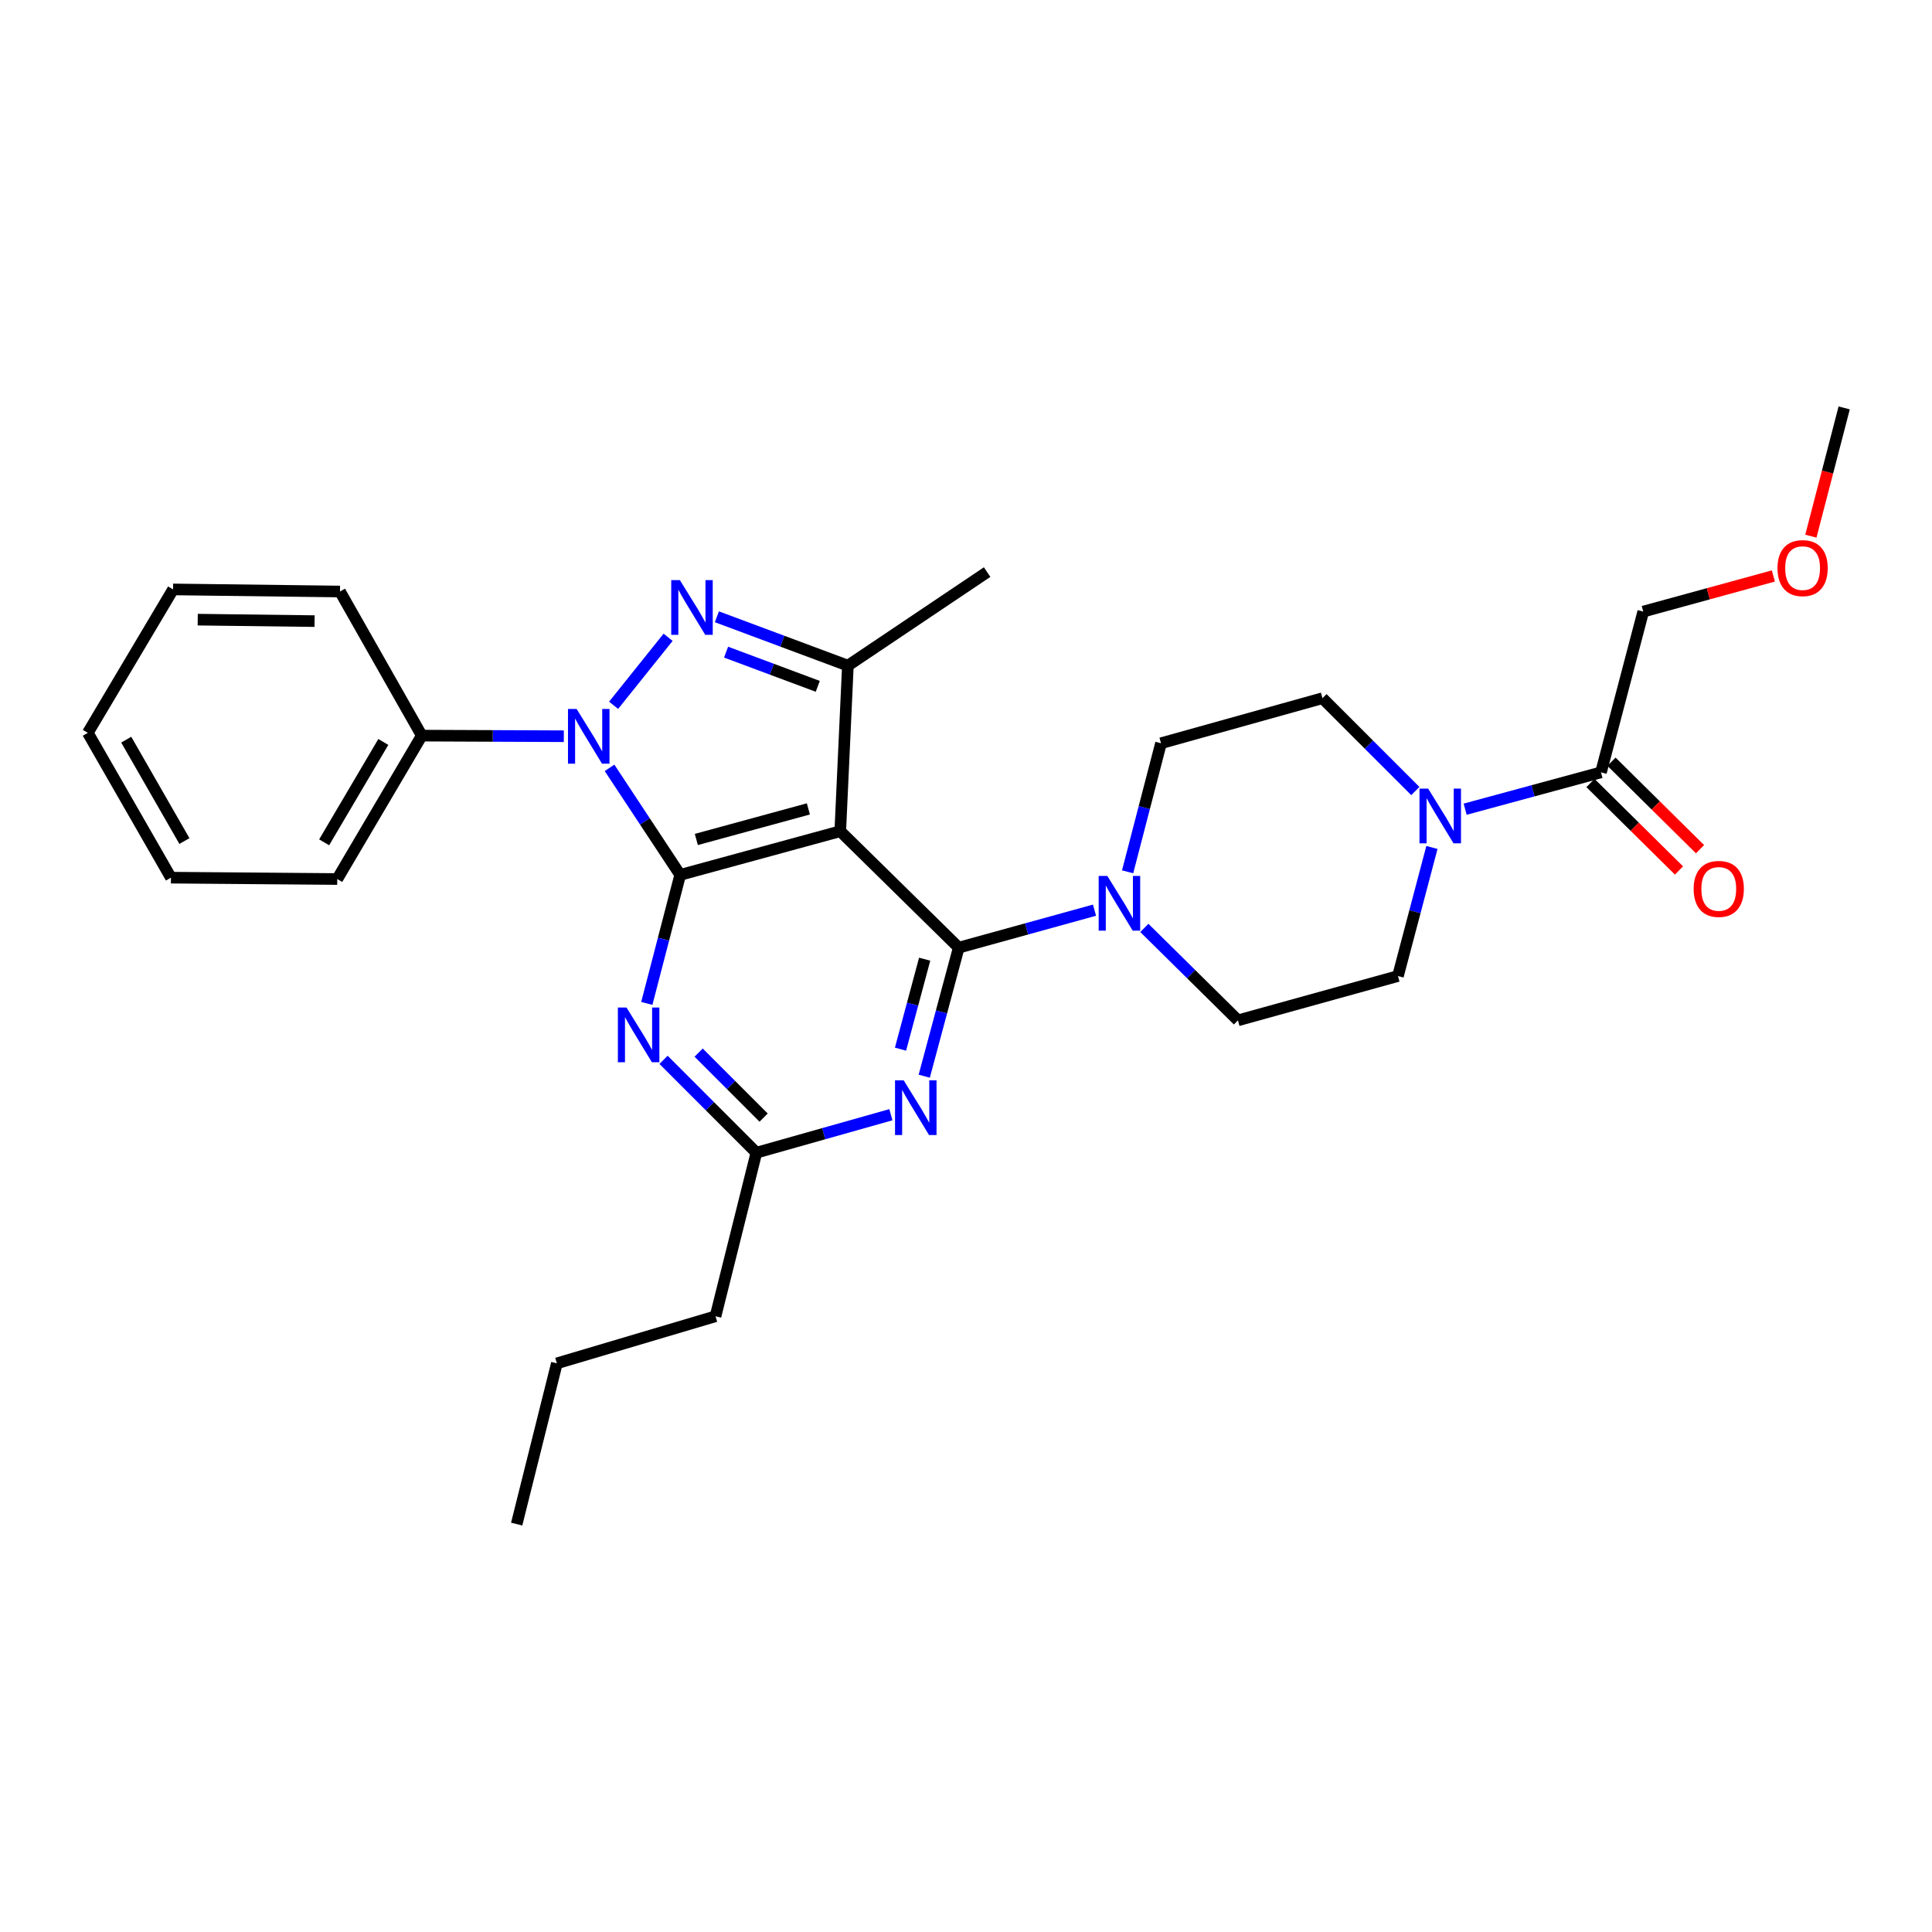 <?xml version='1.0' encoding='iso-8859-1'?>
<svg version='1.1' baseProfile='full'
              xmlns='http://www.w3.org/2000/svg'
                      xmlns:rdkit='http://www.rdkit.org/xml'
                      xmlns:xlink='http://www.w3.org/1999/xlink'
                  xml:space='preserve'
width='1000px' height='1000px' viewBox='0 0 1000 1000'>
<!-- END OF HEADER -->
<rect style='opacity:1.0;fill:#FFFFFF;stroke:none' width='1000' height='1000' x='0' y='0'> </rect>
<path class='bond-0' d='M 352.07,452.841 L 434.919,430.238' style='fill:none;fill-rule:evenodd;stroke:#000000;stroke-width:6px;stroke-linecap:butt;stroke-linejoin:miter;stroke-opacity:1' />
<path class='bond-0' d='M 360.421,434.509 L 418.415,418.687' style='fill:none;fill-rule:evenodd;stroke:#000000;stroke-width:6px;stroke-linecap:butt;stroke-linejoin:miter;stroke-opacity:1' />
<path class='bond-1' d='M 352.07,452.841 L 333.783,425.138' style='fill:none;fill-rule:evenodd;stroke:#000000;stroke-width:6px;stroke-linecap:butt;stroke-linejoin:miter;stroke-opacity:1' />
<path class='bond-1' d='M 333.783,425.138 L 315.495,397.434' style='fill:none;fill-rule:evenodd;stroke:#0000FF;stroke-width:6px;stroke-linecap:butt;stroke-linejoin:miter;stroke-opacity:1' />
<path class='bond-5' d='M 352.07,452.841 L 343.428,486.103' style='fill:none;fill-rule:evenodd;stroke:#000000;stroke-width:6px;stroke-linecap:butt;stroke-linejoin:miter;stroke-opacity:1' />
<path class='bond-5' d='M 343.428,486.103 L 334.786,519.365' style='fill:none;fill-rule:evenodd;stroke:#0000FF;stroke-width:6px;stroke-linecap:butt;stroke-linejoin:miter;stroke-opacity:1' />
<path class='bond-2' d='M 434.919,430.238 L 496.24,490.501' style='fill:none;fill-rule:evenodd;stroke:#000000;stroke-width:6px;stroke-linecap:butt;stroke-linejoin:miter;stroke-opacity:1' />
<path class='bond-4' d='M 434.919,430.238 L 438.859,344.533' style='fill:none;fill-rule:evenodd;stroke:#000000;stroke-width:6px;stroke-linecap:butt;stroke-linejoin:miter;stroke-opacity:1' />
<path class='bond-3' d='M 317.607,365.057 L 345.808,329.862' style='fill:none;fill-rule:evenodd;stroke:#0000FF;stroke-width:6px;stroke-linecap:butt;stroke-linejoin:miter;stroke-opacity:1' />
<path class='bond-11' d='M 291.83,381.071 L 255.07,380.913' style='fill:none;fill-rule:evenodd;stroke:#0000FF;stroke-width:6px;stroke-linecap:butt;stroke-linejoin:miter;stroke-opacity:1' />
<path class='bond-11' d='M 255.07,380.913 L 218.311,380.756' style='fill:none;fill-rule:evenodd;stroke:#000000;stroke-width:6px;stroke-linecap:butt;stroke-linejoin:miter;stroke-opacity:1' />
<path class='bond-7' d='M 496.24,490.501 L 531.379,480.803' style='fill:none;fill-rule:evenodd;stroke:#000000;stroke-width:6px;stroke-linecap:butt;stroke-linejoin:miter;stroke-opacity:1' />
<path class='bond-7' d='M 531.379,480.803 L 566.519,471.105' style='fill:none;fill-rule:evenodd;stroke:#0000FF;stroke-width:6px;stroke-linecap:butt;stroke-linejoin:miter;stroke-opacity:1' />
<path class='bond-30' d='M 496.24,490.501 L 487.311,523.769' style='fill:none;fill-rule:evenodd;stroke:#000000;stroke-width:6px;stroke-linecap:butt;stroke-linejoin:miter;stroke-opacity:1' />
<path class='bond-30' d='M 487.311,523.769 L 478.383,557.037' style='fill:none;fill-rule:evenodd;stroke:#0000FF;stroke-width:6px;stroke-linecap:butt;stroke-linejoin:miter;stroke-opacity:1' />
<path class='bond-30' d='M 478.603,496.467 L 472.353,519.755' style='fill:none;fill-rule:evenodd;stroke:#000000;stroke-width:6px;stroke-linecap:butt;stroke-linejoin:miter;stroke-opacity:1' />
<path class='bond-30' d='M 472.353,519.755 L 466.103,543.042' style='fill:none;fill-rule:evenodd;stroke:#0000FF;stroke-width:6px;stroke-linecap:butt;stroke-linejoin:miter;stroke-opacity:1' />
<path class='bond-29' d='M 371.063,319.245 L 404.961,331.889' style='fill:none;fill-rule:evenodd;stroke:#0000FF;stroke-width:6px;stroke-linecap:butt;stroke-linejoin:miter;stroke-opacity:1' />
<path class='bond-29' d='M 404.961,331.889 L 438.859,344.533' style='fill:none;fill-rule:evenodd;stroke:#000000;stroke-width:6px;stroke-linecap:butt;stroke-linejoin:miter;stroke-opacity:1' />
<path class='bond-29' d='M 375.82,337.549 L 399.549,346.399' style='fill:none;fill-rule:evenodd;stroke:#0000FF;stroke-width:6px;stroke-linecap:butt;stroke-linejoin:miter;stroke-opacity:1' />
<path class='bond-29' d='M 399.549,346.399 L 423.277,355.25' style='fill:none;fill-rule:evenodd;stroke:#000000;stroke-width:6px;stroke-linecap:butt;stroke-linejoin:miter;stroke-opacity:1' />
<path class='bond-17' d='M 438.859,344.533 L 510.936,296.117' style='fill:none;fill-rule:evenodd;stroke:#000000;stroke-width:6px;stroke-linecap:butt;stroke-linejoin:miter;stroke-opacity:1' />
<path class='bond-9' d='M 343.446,548.563 L 367.474,572.598' style='fill:none;fill-rule:evenodd;stroke:#0000FF;stroke-width:6px;stroke-linecap:butt;stroke-linejoin:miter;stroke-opacity:1' />
<path class='bond-9' d='M 367.474,572.598 L 391.502,596.633' style='fill:none;fill-rule:evenodd;stroke:#000000;stroke-width:6px;stroke-linecap:butt;stroke-linejoin:miter;stroke-opacity:1' />
<path class='bond-9' d='M 361.607,544.824 L 378.427,561.648' style='fill:none;fill-rule:evenodd;stroke:#0000FF;stroke-width:6px;stroke-linecap:butt;stroke-linejoin:miter;stroke-opacity:1' />
<path class='bond-9' d='M 378.427,561.648 L 395.247,578.472' style='fill:none;fill-rule:evenodd;stroke:#000000;stroke-width:6px;stroke-linecap:butt;stroke-linejoin:miter;stroke-opacity:1' />
<path class='bond-6' d='M 461.124,576.978 L 426.313,586.805' style='fill:none;fill-rule:evenodd;stroke:#0000FF;stroke-width:6px;stroke-linecap:butt;stroke-linejoin:miter;stroke-opacity:1' />
<path class='bond-6' d='M 426.313,586.805 L 391.502,596.633' style='fill:none;fill-rule:evenodd;stroke:#000000;stroke-width:6px;stroke-linecap:butt;stroke-linejoin:miter;stroke-opacity:1' />
<path class='bond-12' d='M 592.311,480.283 L 616.533,504.209' style='fill:none;fill-rule:evenodd;stroke:#0000FF;stroke-width:6px;stroke-linecap:butt;stroke-linejoin:miter;stroke-opacity:1' />
<path class='bond-12' d='M 616.533,504.209 L 640.754,528.135' style='fill:none;fill-rule:evenodd;stroke:#000000;stroke-width:6px;stroke-linecap:butt;stroke-linejoin:miter;stroke-opacity:1' />
<path class='bond-13' d='M 583.65,451.246 L 592.292,417.975' style='fill:none;fill-rule:evenodd;stroke:#0000FF;stroke-width:6px;stroke-linecap:butt;stroke-linejoin:miter;stroke-opacity:1' />
<path class='bond-13' d='M 592.292,417.975 L 600.935,384.705' style='fill:none;fill-rule:evenodd;stroke:#000000;stroke-width:6px;stroke-linecap:butt;stroke-linejoin:miter;stroke-opacity:1' />
<path class='bond-8' d='M 732.571,409.446 L 708.539,385.417' style='fill:none;fill-rule:evenodd;stroke:#0000FF;stroke-width:6px;stroke-linecap:butt;stroke-linejoin:miter;stroke-opacity:1' />
<path class='bond-8' d='M 708.539,385.417 L 684.506,361.388' style='fill:none;fill-rule:evenodd;stroke:#000000;stroke-width:6px;stroke-linecap:butt;stroke-linejoin:miter;stroke-opacity:1' />
<path class='bond-10' d='M 758.361,418.842 L 793.514,409.306' style='fill:none;fill-rule:evenodd;stroke:#0000FF;stroke-width:6px;stroke-linecap:butt;stroke-linejoin:miter;stroke-opacity:1' />
<path class='bond-10' d='M 793.514,409.306 L 828.668,399.771' style='fill:none;fill-rule:evenodd;stroke:#000000;stroke-width:6px;stroke-linecap:butt;stroke-linejoin:miter;stroke-opacity:1' />
<path class='bond-31' d='M 741.159,438.642 L 732.368,471.919' style='fill:none;fill-rule:evenodd;stroke:#0000FF;stroke-width:6px;stroke-linecap:butt;stroke-linejoin:miter;stroke-opacity:1' />
<path class='bond-31' d='M 732.368,471.919 L 723.577,505.197' style='fill:none;fill-rule:evenodd;stroke:#000000;stroke-width:6px;stroke-linecap:butt;stroke-linejoin:miter;stroke-opacity:1' />
<path class='bond-19' d='M 391.502,596.633 L 370.354,681.297' style='fill:none;fill-rule:evenodd;stroke:#000000;stroke-width:6px;stroke-linecap:butt;stroke-linejoin:miter;stroke-opacity:1' />
<path class='bond-16' d='M 823.224,405.279 L 846.133,427.919' style='fill:none;fill-rule:evenodd;stroke:#000000;stroke-width:6px;stroke-linecap:butt;stroke-linejoin:miter;stroke-opacity:1' />
<path class='bond-16' d='M 846.133,427.919 L 869.042,450.559' style='fill:none;fill-rule:evenodd;stroke:#FF0000;stroke-width:6px;stroke-linecap:butt;stroke-linejoin:miter;stroke-opacity:1' />
<path class='bond-16' d='M 834.111,394.263 L 857.02,416.903' style='fill:none;fill-rule:evenodd;stroke:#000000;stroke-width:6px;stroke-linecap:butt;stroke-linejoin:miter;stroke-opacity:1' />
<path class='bond-16' d='M 857.02,416.903 L 879.928,439.544' style='fill:none;fill-rule:evenodd;stroke:#FF0000;stroke-width:6px;stroke-linecap:butt;stroke-linejoin:miter;stroke-opacity:1' />
<path class='bond-18' d='M 828.668,399.771 L 850.539,316.561' style='fill:none;fill-rule:evenodd;stroke:#000000;stroke-width:6px;stroke-linecap:butt;stroke-linejoin:miter;stroke-opacity:1' />
<path class='bond-21' d='M 218.311,380.756 L 174.559,454.983' style='fill:none;fill-rule:evenodd;stroke:#000000;stroke-width:6px;stroke-linecap:butt;stroke-linejoin:miter;stroke-opacity:1' />
<path class='bond-21' d='M 198.406,384.026 L 167.78,435.985' style='fill:none;fill-rule:evenodd;stroke:#000000;stroke-width:6px;stroke-linecap:butt;stroke-linejoin:miter;stroke-opacity:1' />
<path class='bond-22' d='M 218.311,380.756 L 175.979,306.167' style='fill:none;fill-rule:evenodd;stroke:#000000;stroke-width:6px;stroke-linecap:butt;stroke-linejoin:miter;stroke-opacity:1' />
<path class='bond-15' d='M 640.754,528.135 L 723.577,505.197' style='fill:none;fill-rule:evenodd;stroke:#000000;stroke-width:6px;stroke-linecap:butt;stroke-linejoin:miter;stroke-opacity:1' />
<path class='bond-14' d='M 600.935,384.705 L 684.506,361.388' style='fill:none;fill-rule:evenodd;stroke:#000000;stroke-width:6px;stroke-linecap:butt;stroke-linejoin:miter;stroke-opacity:1' />
<path class='bond-20' d='M 850.539,316.561 L 884.214,307.34' style='fill:none;fill-rule:evenodd;stroke:#000000;stroke-width:6px;stroke-linecap:butt;stroke-linejoin:miter;stroke-opacity:1' />
<path class='bond-20' d='M 884.214,307.34 L 917.889,298.12' style='fill:none;fill-rule:evenodd;stroke:#FF0000;stroke-width:6px;stroke-linecap:butt;stroke-linejoin:miter;stroke-opacity:1' />
<path class='bond-24' d='M 370.354,681.297 L 288.236,705.672' style='fill:none;fill-rule:evenodd;stroke:#000000;stroke-width:6px;stroke-linecap:butt;stroke-linejoin:miter;stroke-opacity:1' />
<path class='bond-23' d='M 937.302,277.515 L 945.924,244.325' style='fill:none;fill-rule:evenodd;stroke:#FF0000;stroke-width:6px;stroke-linecap:butt;stroke-linejoin:miter;stroke-opacity:1' />
<path class='bond-23' d='M 945.924,244.325 L 954.545,211.135' style='fill:none;fill-rule:evenodd;stroke:#000000;stroke-width:6px;stroke-linecap:butt;stroke-linejoin:miter;stroke-opacity:1' />
<path class='bond-26' d='M 174.559,454.983 L 88.475,454.278' style='fill:none;fill-rule:evenodd;stroke:#000000;stroke-width:6px;stroke-linecap:butt;stroke-linejoin:miter;stroke-opacity:1' />
<path class='bond-27' d='M 175.979,306.167 L 89.576,305.083' style='fill:none;fill-rule:evenodd;stroke:#000000;stroke-width:6px;stroke-linecap:butt;stroke-linejoin:miter;stroke-opacity:1' />
<path class='bond-27' d='M 162.824,321.491 L 102.342,320.732' style='fill:none;fill-rule:evenodd;stroke:#000000;stroke-width:6px;stroke-linecap:butt;stroke-linejoin:miter;stroke-opacity:1' />
<path class='bond-25' d='M 288.236,705.672 L 267.431,788.865' style='fill:none;fill-rule:evenodd;stroke:#000000;stroke-width:6px;stroke-linecap:butt;stroke-linejoin:miter;stroke-opacity:1' />
<path class='bond-32' d='M 88.475,454.278 L 45.455,379.319' style='fill:none;fill-rule:evenodd;stroke:#000000;stroke-width:6px;stroke-linecap:butt;stroke-linejoin:miter;stroke-opacity:1' />
<path class='bond-32' d='M 95.454,435.325 L 65.34,382.854' style='fill:none;fill-rule:evenodd;stroke:#000000;stroke-width:6px;stroke-linecap:butt;stroke-linejoin:miter;stroke-opacity:1' />
<path class='bond-28' d='M 89.576,305.083 L 45.455,379.319' style='fill:none;fill-rule:evenodd;stroke:#000000;stroke-width:6px;stroke-linecap:butt;stroke-linejoin:miter;stroke-opacity:1' />
<path  class='atom-2' d='M 298.47 366.966
L 307.75 381.966
Q 308.67 383.446, 310.15 386.126
Q 311.63 388.806, 311.71 388.966
L 311.71 366.966
L 315.47 366.966
L 315.47 395.286
L 311.59 395.286
L 301.63 378.886
Q 300.47 376.966, 299.23 374.766
Q 298.03 372.566, 297.67 371.886
L 297.67 395.286
L 293.99 395.286
L 293.99 366.966
L 298.47 366.966
' fill='#0000FF'/>
<path  class='atom-4' d='M 351.91 300.276
L 361.19 315.276
Q 362.11 316.756, 363.59 319.436
Q 365.07 322.116, 365.15 322.276
L 365.15 300.276
L 368.91 300.276
L 368.91 328.596
L 365.03 328.596
L 355.07 312.196
Q 353.91 310.276, 352.67 308.076
Q 351.47 305.876, 351.11 305.196
L 351.11 328.596
L 347.43 328.596
L 347.43 300.276
L 351.91 300.276
' fill='#0000FF'/>
<path  class='atom-6' d='M 324.291 521.504
L 333.571 536.504
Q 334.491 537.984, 335.971 540.664
Q 337.451 543.344, 337.531 543.504
L 337.531 521.504
L 341.291 521.504
L 341.291 549.824
L 337.411 549.824
L 327.451 533.424
Q 326.291 531.504, 325.051 529.304
Q 323.851 527.104, 323.491 526.424
L 323.491 549.824
L 319.811 549.824
L 319.811 521.504
L 324.291 521.504
' fill='#0000FF'/>
<path  class='atom-7' d='M 467.747 559.181
L 477.027 574.181
Q 477.947 575.661, 479.427 578.341
Q 480.907 581.021, 480.987 581.181
L 480.987 559.181
L 484.747 559.181
L 484.747 587.501
L 480.867 587.501
L 470.907 571.101
Q 469.747 569.181, 468.507 566.981
Q 467.307 564.781, 466.947 564.101
L 466.947 587.501
L 463.267 587.501
L 463.267 559.181
L 467.747 559.181
' fill='#0000FF'/>
<path  class='atom-8' d='M 573.156 453.385
L 582.436 468.385
Q 583.356 469.865, 584.836 472.545
Q 586.316 475.225, 586.396 475.385
L 586.396 453.385
L 590.156 453.385
L 590.156 481.705
L 586.276 481.705
L 576.316 465.305
Q 575.156 463.385, 573.916 461.185
Q 572.716 458.985, 572.356 458.305
L 572.356 481.705
L 568.676 481.705
L 568.676 453.385
L 573.156 453.385
' fill='#0000FF'/>
<path  class='atom-9' d='M 739.206 408.179
L 748.486 423.179
Q 749.406 424.659, 750.886 427.339
Q 752.366 430.019, 752.446 430.179
L 752.446 408.179
L 756.206 408.179
L 756.206 436.499
L 752.326 436.499
L 742.366 420.099
Q 741.206 418.179, 739.966 415.979
Q 738.766 413.779, 738.406 413.099
L 738.406 436.499
L 734.726 436.499
L 734.726 408.179
L 739.206 408.179
' fill='#0000FF'/>
<path  class='atom-17' d='M 876.628 460.097
Q 876.628 453.297, 879.988 449.497
Q 883.348 445.697, 889.628 445.697
Q 895.908 445.697, 899.268 449.497
Q 902.628 453.297, 902.628 460.097
Q 902.628 466.977, 899.228 470.897
Q 895.828 474.777, 889.628 474.777
Q 883.388 474.777, 879.988 470.897
Q 876.628 467.017, 876.628 460.097
M 889.628 471.577
Q 893.948 471.577, 896.268 468.697
Q 898.628 465.777, 898.628 460.097
Q 898.628 454.537, 896.268 451.737
Q 893.948 448.897, 889.628 448.897
Q 885.308 448.897, 882.948 451.697
Q 880.628 454.497, 880.628 460.097
Q 880.628 465.817, 882.948 468.697
Q 885.308 471.577, 889.628 471.577
' fill='#FF0000'/>
<path  class='atom-21' d='M 920.027 294.055
Q 920.027 287.255, 923.387 283.455
Q 926.747 279.655, 933.027 279.655
Q 939.307 279.655, 942.667 283.455
Q 946.027 287.255, 946.027 294.055
Q 946.027 300.935, 942.627 304.855
Q 939.227 308.735, 933.027 308.735
Q 926.787 308.735, 923.387 304.855
Q 920.027 300.975, 920.027 294.055
M 933.027 305.535
Q 937.347 305.535, 939.667 302.655
Q 942.027 299.735, 942.027 294.055
Q 942.027 288.495, 939.667 285.695
Q 937.347 282.855, 933.027 282.855
Q 928.707 282.855, 926.347 285.655
Q 924.027 288.455, 924.027 294.055
Q 924.027 299.775, 926.347 302.655
Q 928.707 305.535, 933.027 305.535
' fill='#FF0000'/>
</svg>
